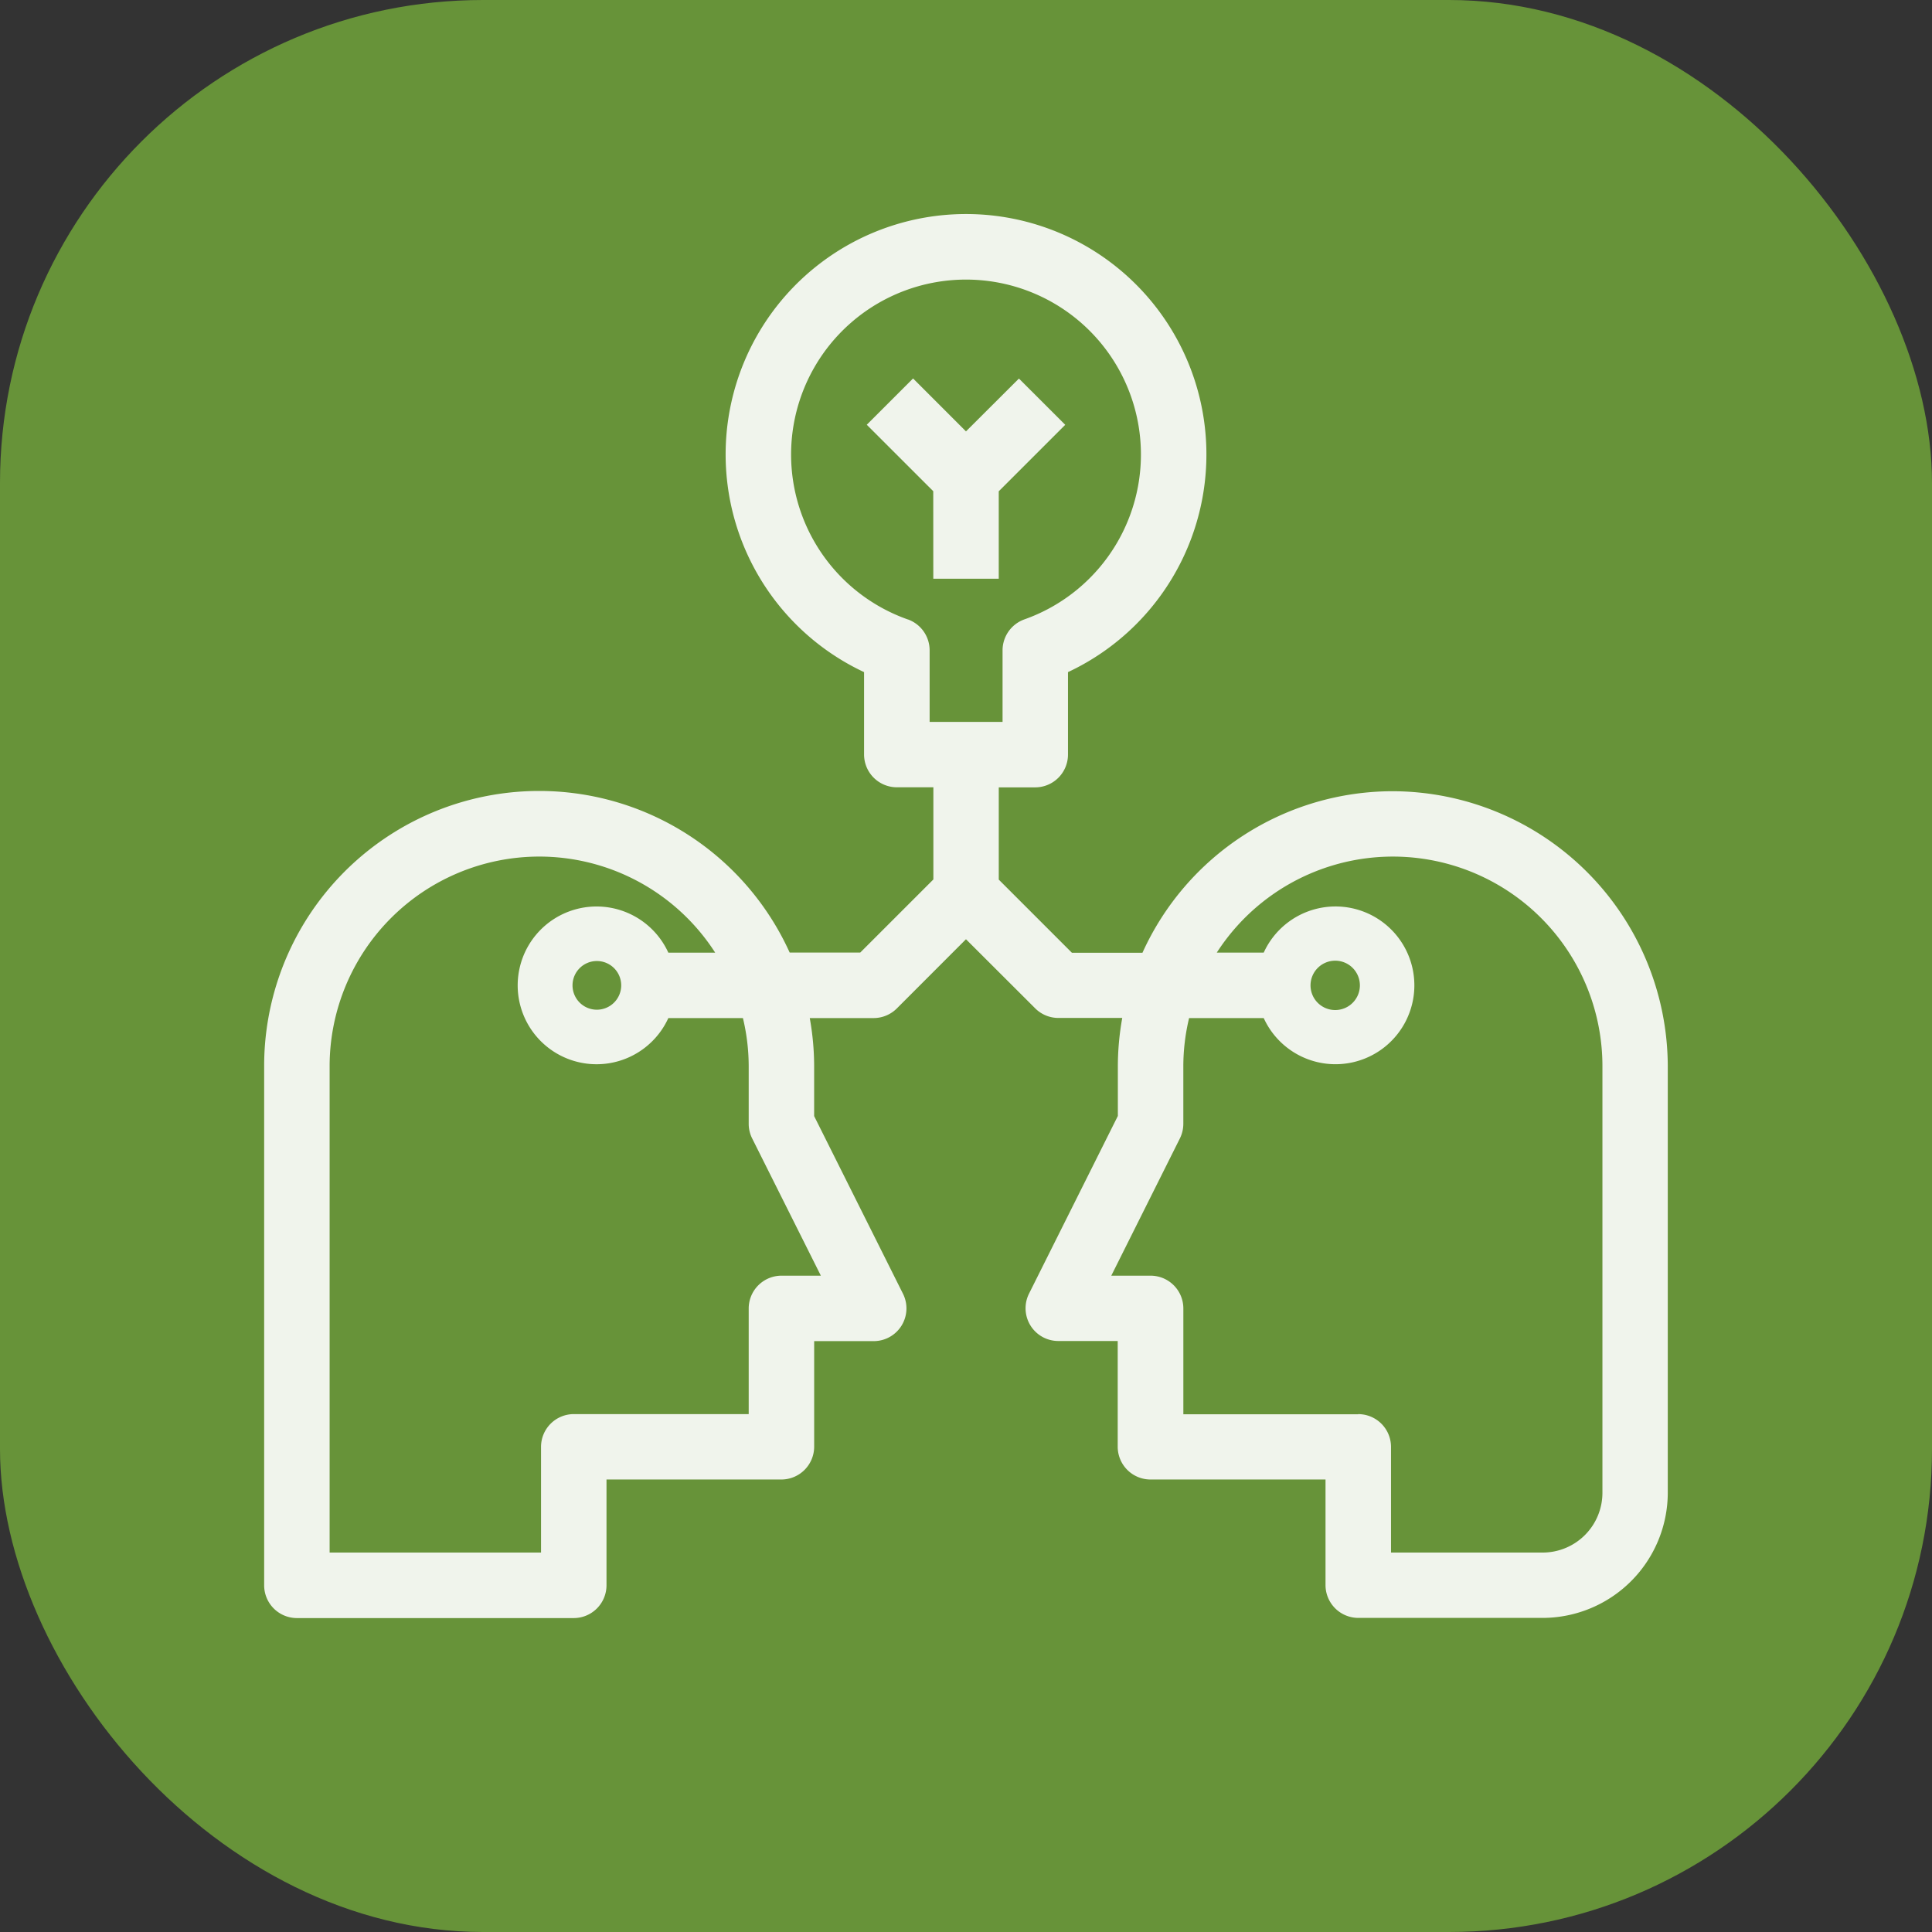 <svg xmlns="http://www.w3.org/2000/svg" xmlns:xlink="http://www.w3.org/1999/xlink" width="80" height="80" viewBox="0 0 80 80">
  <rect x="0" y="0" width="80" height="80" fill="#333333" stroke="none"/>
  <defs>
    <clipPath id="clip-path">
      <rect id="Rectangle_20405" data-name="Rectangle 20405" width="58.125" height="58.137" transform="translate(0 0)" fill="none"/>
    </clipPath>
  </defs>
  <g id="Group_42252" data-name="Group 42252" transform="translate(-260 -1725)">
    <rect id="Rectangle_20293" data-name="Rectangle 20293" width="80" height="80" rx="20" transform="translate(260 1725)" fill="#679339"/>
    <g id="Group_42325" data-name="Group 42325" transform="translate(270.938 1733.863)" opacity="0.9">
      <path id="Path_92117" data-name="Path 92117" d="M27.708,15.1h2.71V11.48l2.753-2.752L31.254,6.812,29.061,9,26.87,6.808,24.953,8.725l2.753,2.752Z" fill="#fff"/>
      <g id="Group_42328" data-name="Group 42328">
        <g id="Group_42327" data-name="Group 42327" clip-path="url(#clip-path)">
          <path id="Path_92118" data-name="Path 92118" d="M46.739,23.9a11.384,11.384,0,0,0-10.37,6.688H33.447l-3.028-3.028V23.74h1.51a1.359,1.359,0,0,0,1.356-1.355V18.968a9.954,9.954,0,1,0-8.444,0v3.414A1.36,1.36,0,0,0,26.2,23.737h1.511v3.816l-3.029,3.028H21.761A11.387,11.387,0,0,0,0,35.283v21.5a1.358,1.358,0,0,0,1.355,1.355H12.821a1.359,1.359,0,0,0,1.355-1.355V52.4h7.245a1.36,1.36,0,0,0,1.354-1.355V46.67h2.466a1.355,1.355,0,0,0,1.212-1.961l-3.679-7.357v-2.07a11.26,11.26,0,0,0-.182-1.989h2.65a1.363,1.363,0,0,0,.957-.4l2.862-2.864,2.864,2.859a1.357,1.357,0,0,0,.957.4h2.65a11.346,11.346,0,0,0-.182,1.989v2.069l-3.678,7.357a1.355,1.355,0,0,0,.606,1.819,1.366,1.366,0,0,0,.6.143h2.466v4.378A1.358,1.358,0,0,0,36.705,52.4h7.244v4.379A1.36,1.36,0,0,0,45.3,58.131h7.644a5.191,5.191,0,0,0,5.177-5.177V35.282A11.418,11.418,0,0,0,46.739,23.9m-1.434,25.8H38.062V45.314a1.358,1.358,0,0,0-1.355-1.354H35.078l2.84-5.682a1.367,1.367,0,0,0,.143-.606V35.284a8.593,8.593,0,0,1,.239-1.991h3.09a3.266,3.266,0,1,0,0-2.71H39.446a8.676,8.676,0,0,1,15.969,4.7V52.958a2.475,2.475,0,0,1-2.466,2.467H46.661V51.048a1.358,1.358,0,0,0-1.356-1.355m-.956-18.776a1.022,1.022,0,1,1-1.021,1.021,1.023,1.023,0,0,1,1.021-1.021m-17.7-14.131a7.243,7.243,0,1,1,4.827,0,1.361,1.361,0,0,0-.9,1.277V21.03h-3.02V18.062a1.36,1.36,0,0,0-.9-1.276M13.777,32.947a1.008,1.008,0,1,1,1.008-1.008,1.009,1.009,0,0,1-1.008,1.008m2.959-2.363a3.266,3.266,0,0,0-4.061-1.724,3.266,3.266,0,1,0,4.061,4.434h3.089a8.57,8.57,0,0,1,.239,1.99v2.388a1.358,1.358,0,0,0,.144.606l2.844,5.682H21.42a1.36,1.36,0,0,0-1.356,1.355v4.377H12.821a1.358,1.358,0,0,0-1.356,1.355v4.377H2.711V35.284a8.685,8.685,0,0,1,8.672-8.678h0a8.661,8.661,0,0,1,7.293,3.978Z" fill="#fff"/>
        </g>
      </g>
    </g>
  </g>
</svg>
